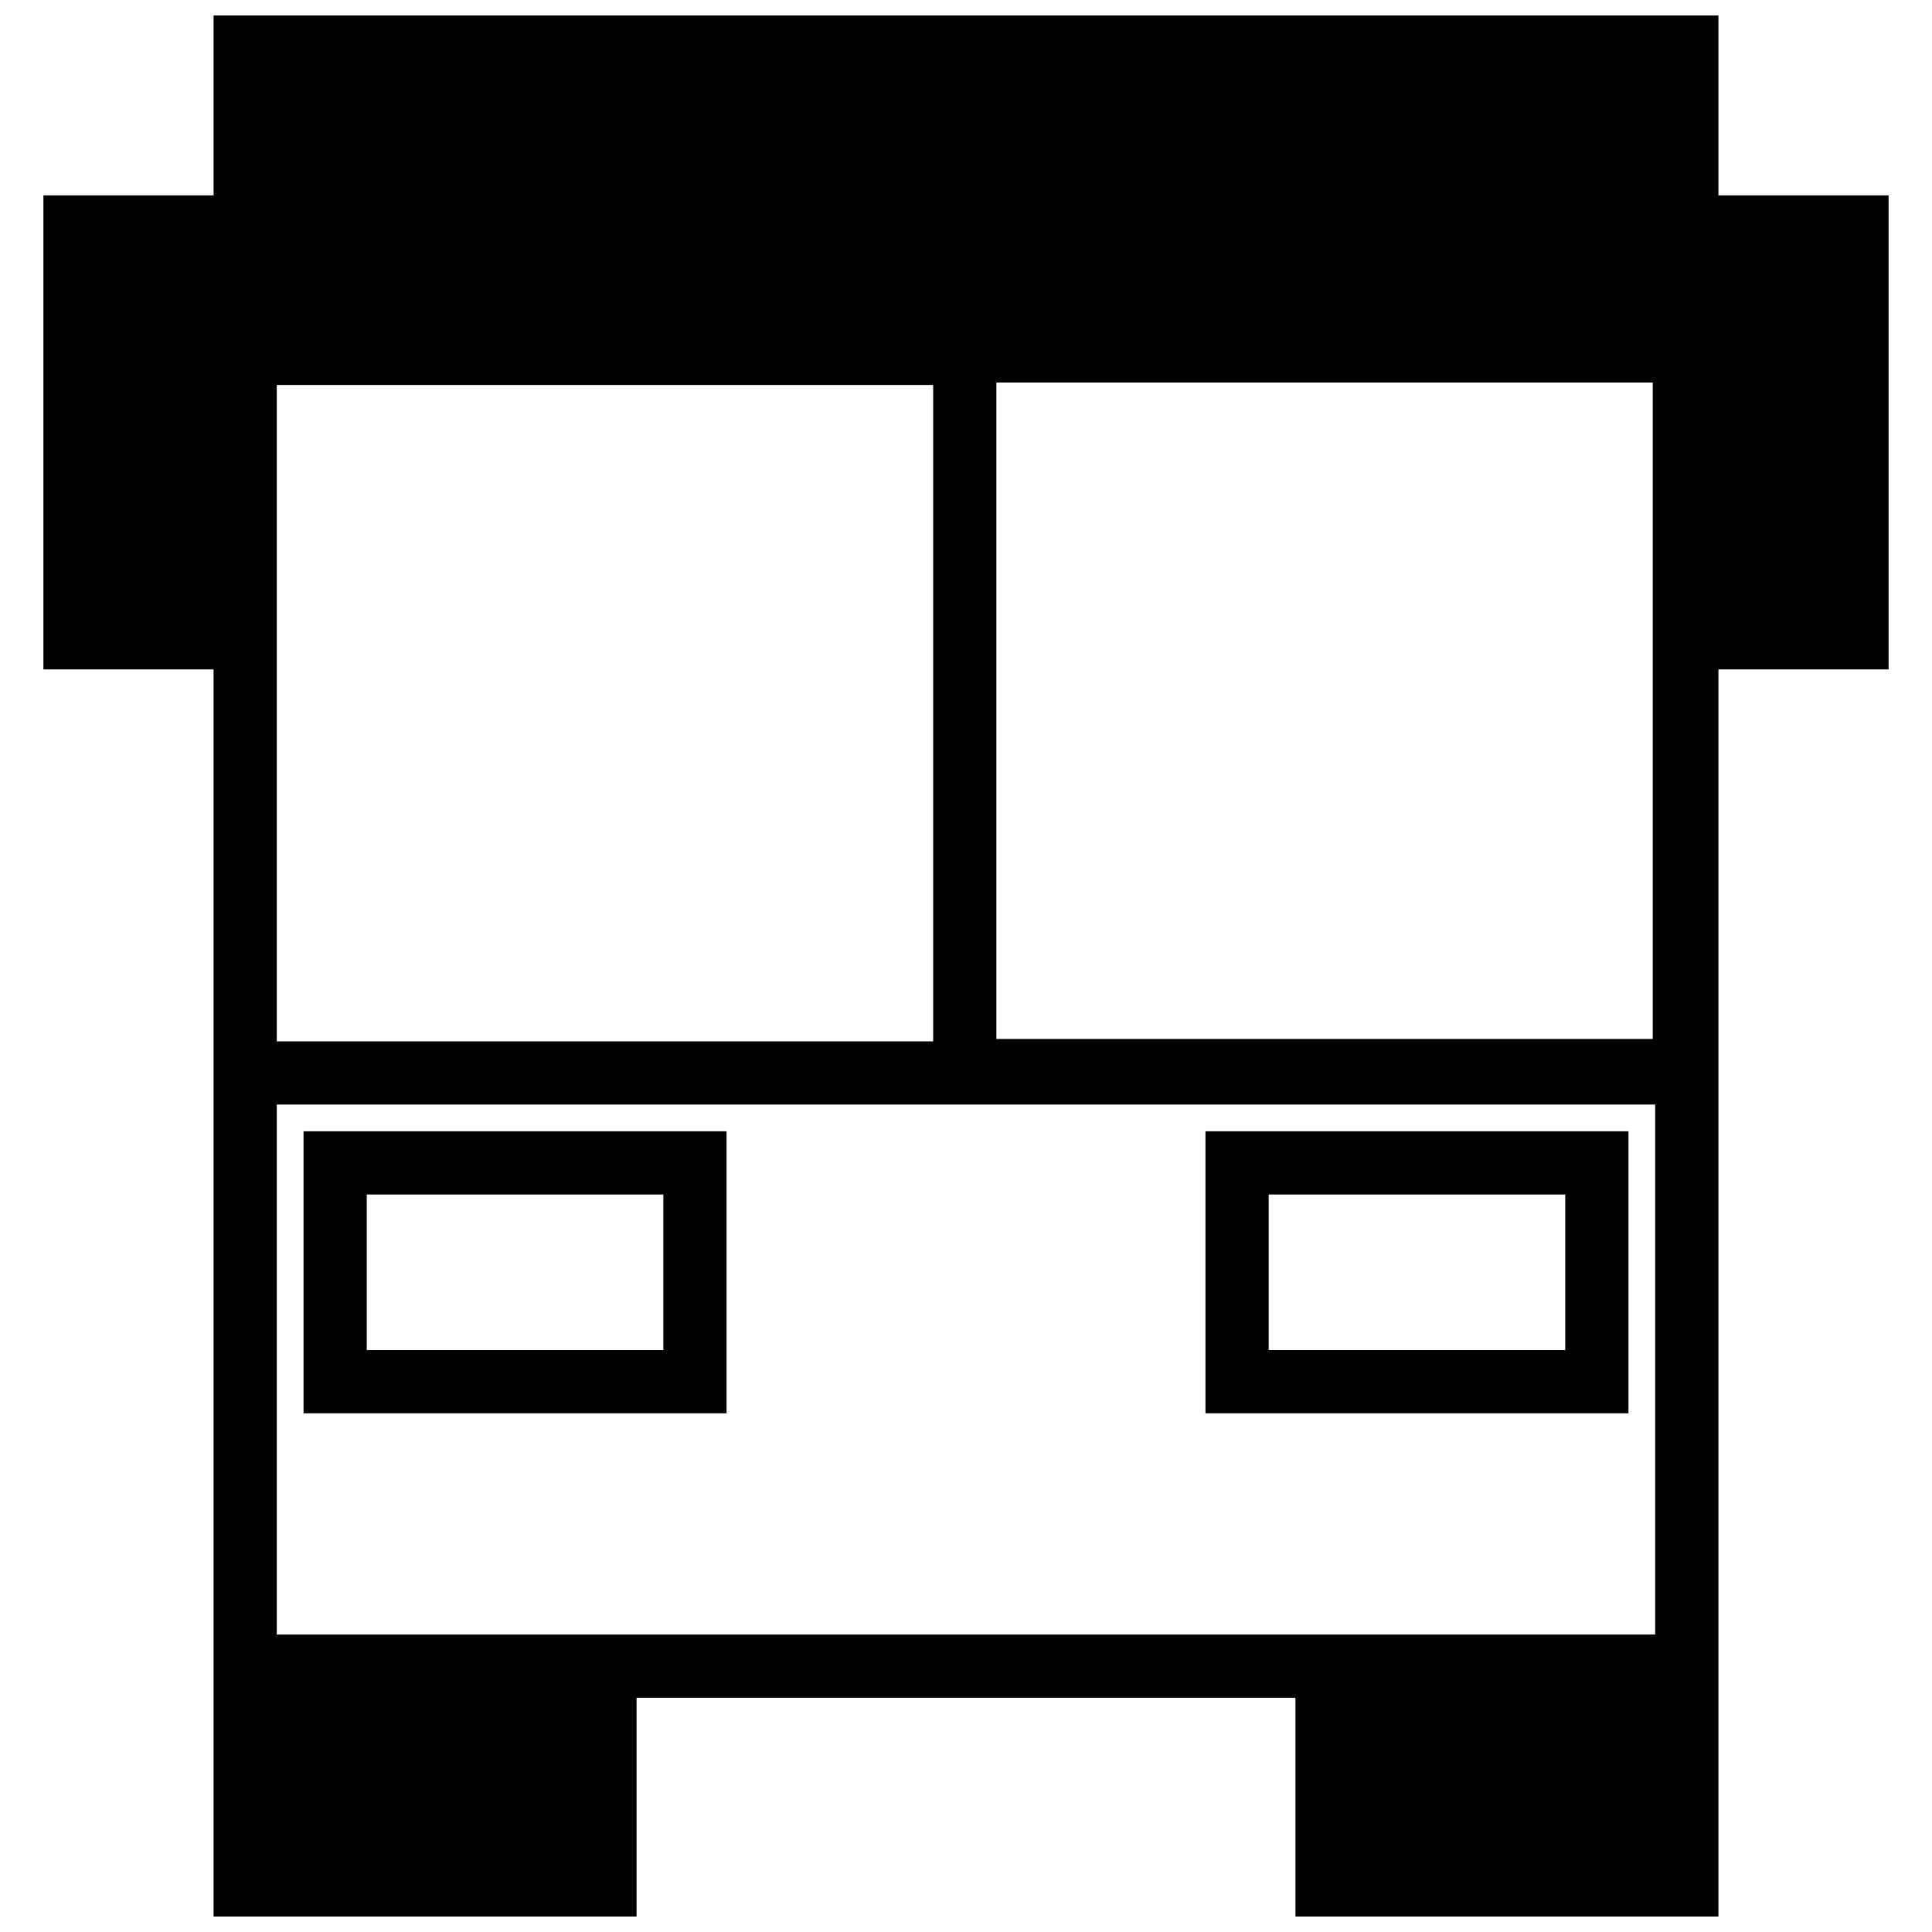 <?xml version="1.0" encoding="UTF-8"?>
<!-- Uploaded to: ICON Repo, www.svgrepo.com, Generator: ICON Repo Mixer Tools -->
<svg width="800px" height="800px" version="1.1" viewBox="144 144 512 512" xmlns="http://www.w3.org/2000/svg">
 <defs>
  <clipPath id="a">
   <path d="m155 148.09h490v503.81h-490z"/>
  </clipPath>
 </defs>
 <g clip-path="url(#a)">
  <path d="m312.7 593.92v57.984h-112.1v-330.5h-45.098v-125.63h45.098v-47.676h398.8v47.676h45.098v125.63h-45.098v330.5h-112.1v-57.984zm-95.352-16.75h365.29v-140.45h-365.29zm0-157.2h173.95v-173.95h-173.95zm364.65-174.59h-173.95v173.95h173.95z"/>
 </g>
 <path d="m336.54 518.54h-112.1v-74.734h112.1zm-16.75-16.75v-41.234h-78.598v41.234z"/>
 <path d="m575.56 518.54h-112.1v-74.734h112.1zm-16.75-16.75v-41.234h-78.598v41.234z"/>
</svg>